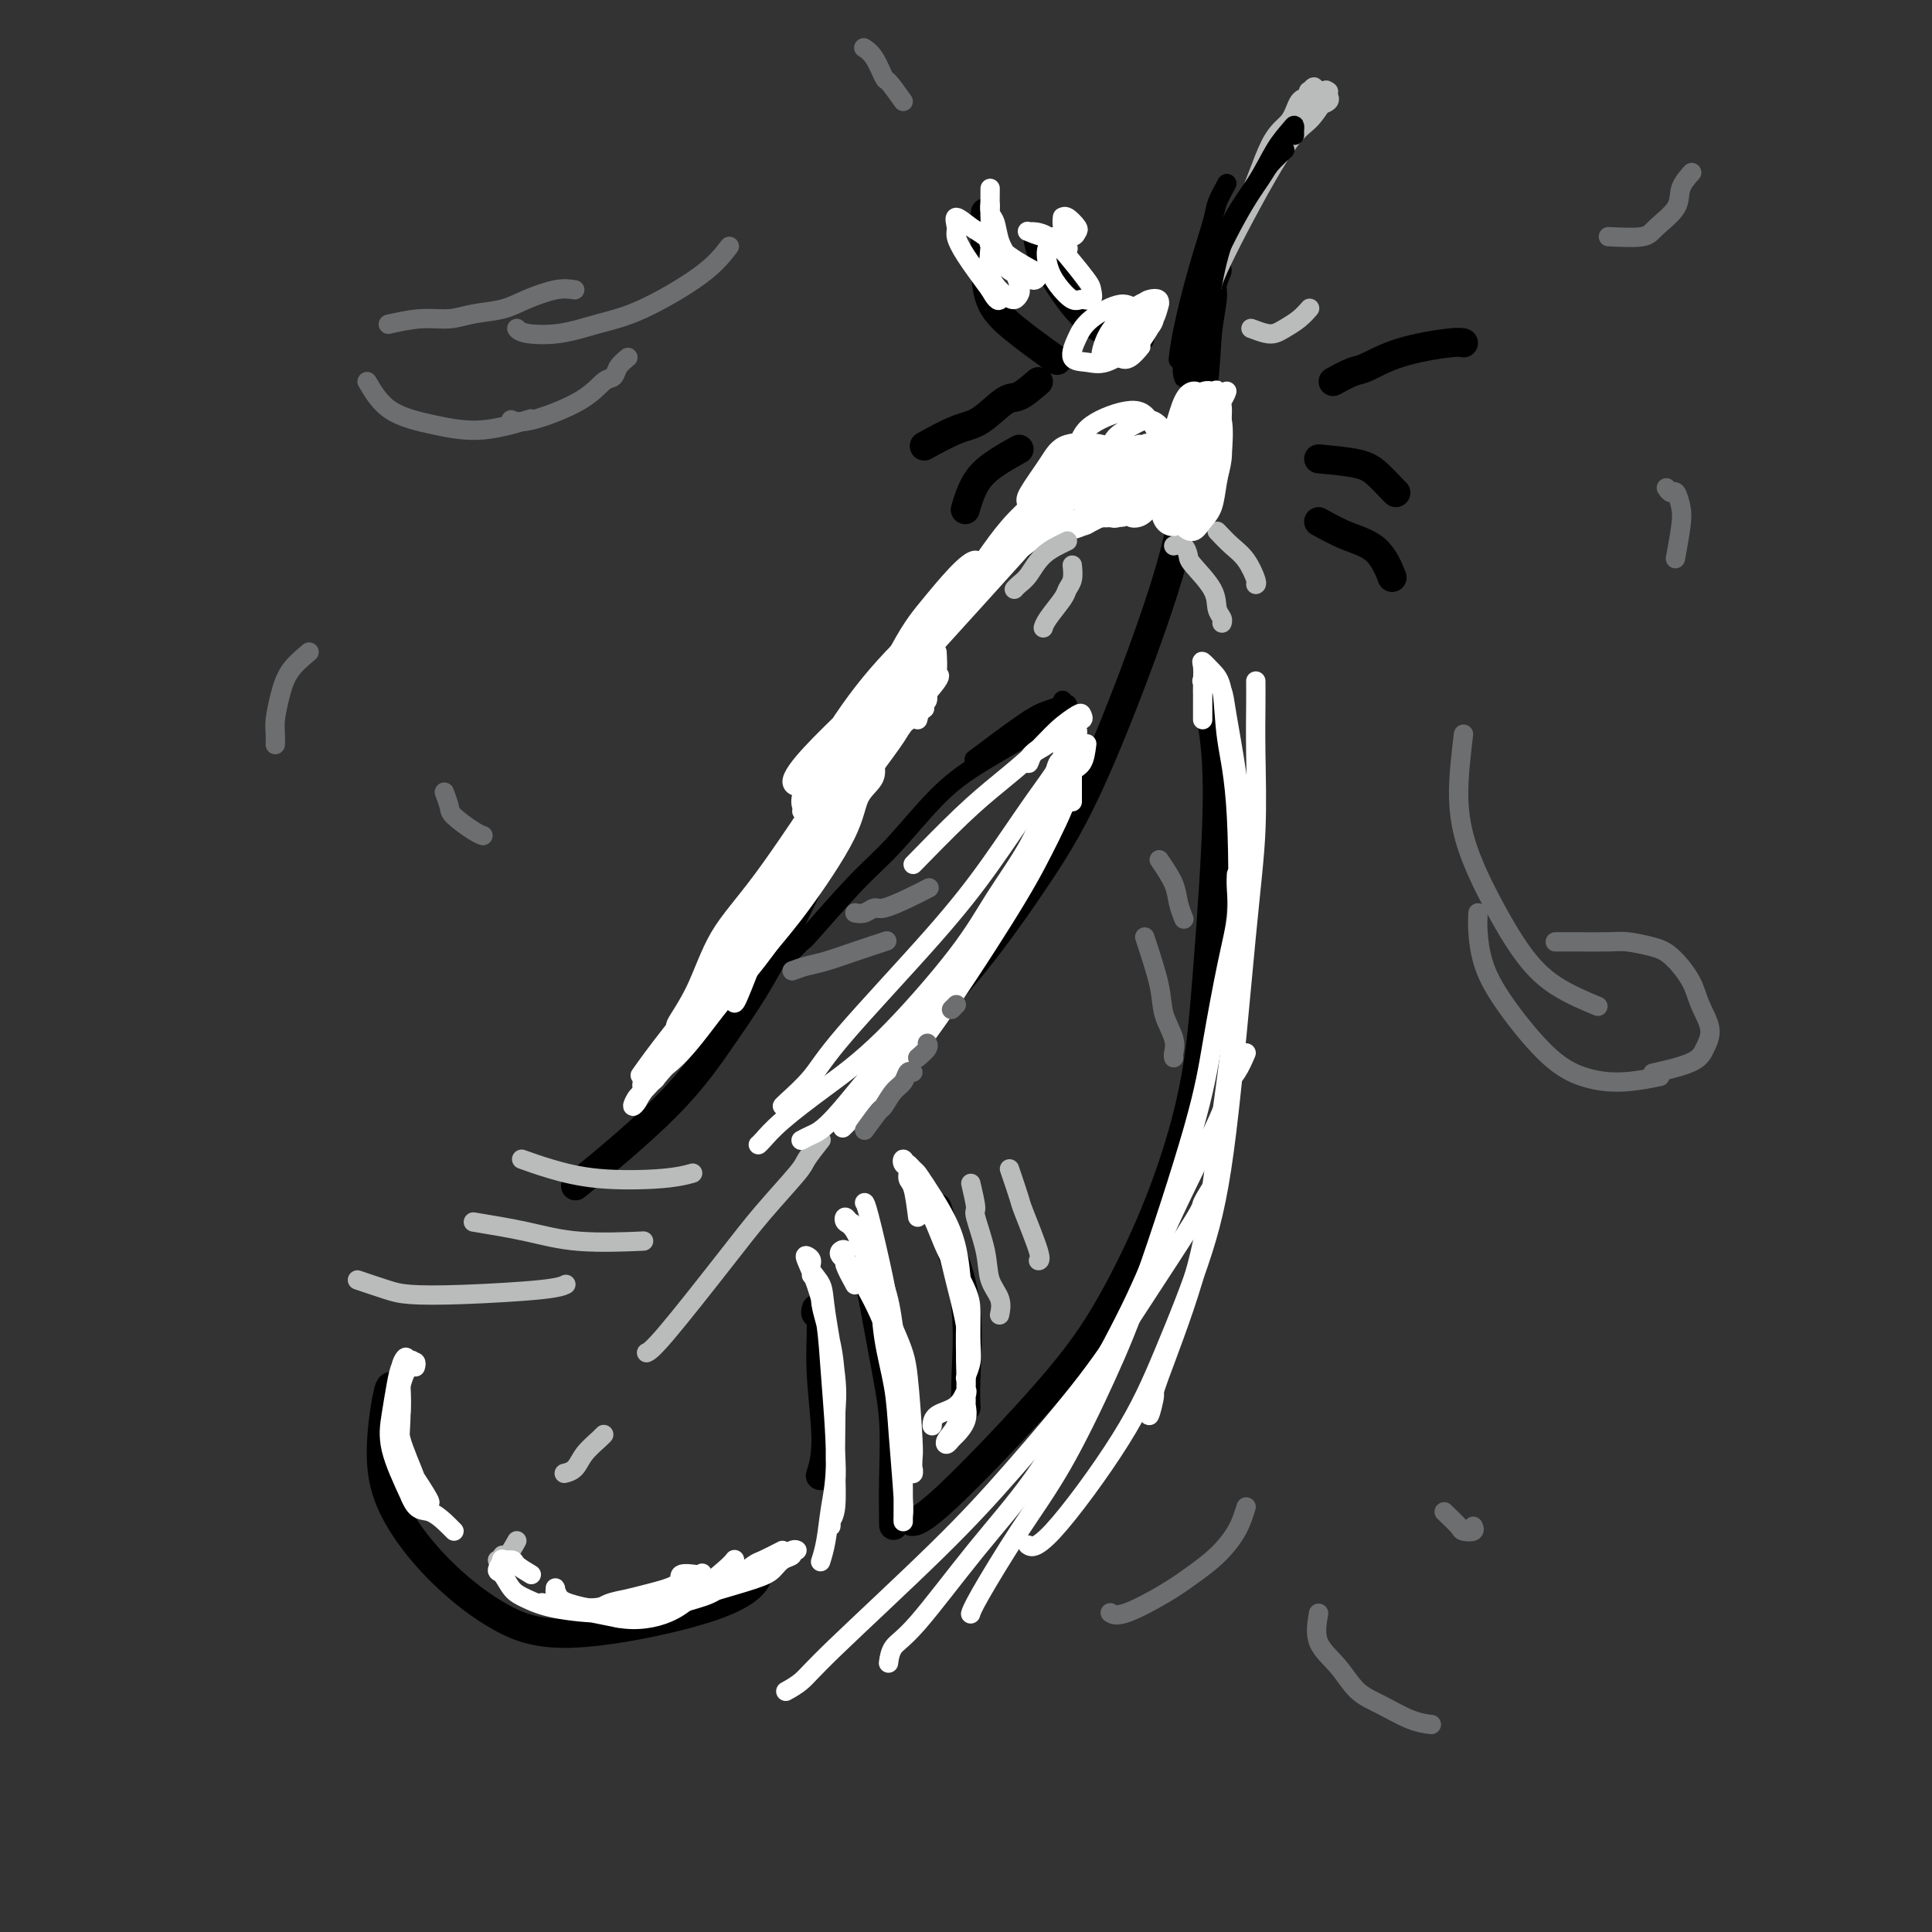 <svg viewBox='0 0 400 400' version='1.1' xmlns='http://www.w3.org/2000/svg' xmlns:xlink='http://www.w3.org/1999/xlink'><rect x="0" y="0" width="400" height="400" fill="#333333" stroke="none"/><g fill='none' stroke='#000000' stroke-width='6' stroke-linecap='round' stroke-linejoin='round'><path d='M252,56c-0.450,1.077 -0.901,2.153 -1,3c-0.099,0.847 0.152,1.464 0,3c-0.152,1.536 -0.707,3.992 -1,7c-0.293,3.008 -0.323,6.567 -1,12c-0.677,5.433 -2.002,12.740 -3,19c-0.998,6.260 -1.669,11.474 -5,22c-3.331,10.526 -9.321,26.366 -14,37c-4.679,10.634 -8.047,16.062 -12,22c-3.953,5.938 -8.493,12.385 -13,18c-4.507,5.615 -8.983,10.396 -13,14c-4.017,3.604 -7.576,6.030 -9,7c-1.424,0.970 -0.712,0.485 0,0'/><path d='M239,100c-2.022,0.350 -4.044,0.701 -5,1c-0.956,0.299 -0.847,0.547 -2,1c-1.153,0.453 -3.569,1.112 -6,2c-2.431,0.888 -4.876,2.005 -8,4c-3.124,1.995 -6.927,4.867 -10,7c-3.073,2.133 -5.417,3.527 -9,8c-3.583,4.473 -8.404,12.024 -12,18c-3.596,5.976 -5.965,10.378 -8,15c-2.035,4.622 -3.736,9.465 -7,17c-3.264,7.535 -8.093,17.762 -12,25c-3.907,7.238 -6.893,11.486 -10,16c-3.107,4.514 -6.337,9.292 -12,15c-5.663,5.708 -13.761,12.345 -17,15c-3.239,2.655 -1.620,1.327 0,0'/><path d='M81,287c-0.241,0.088 -0.482,0.175 -1,3c-0.518,2.825 -1.313,8.387 -1,13c0.313,4.613 1.736,8.277 4,12c2.264,3.723 5.371,7.505 9,11c3.629,3.495 7.782,6.705 12,9c4.218,2.295 8.502,3.677 17,3c8.498,-0.677 21.211,-3.413 28,-6c6.789,-2.587 7.654,-5.025 8,-6c0.346,-0.975 0.173,-0.488 0,0'/><path d='M250,144c0.262,1.479 0.525,2.958 1,6c0.475,3.042 1.163,7.648 1,17c-0.163,9.352 -1.176,23.452 -2,34c-0.824,10.548 -1.459,17.544 -3,25c-1.541,7.456 -3.990,15.371 -7,23c-3.010,7.629 -6.583,14.972 -10,21c-3.417,6.028 -6.679,10.739 -13,18c-6.321,7.261 -15.702,17.070 -21,22c-5.298,4.930 -6.514,4.980 -7,5c-0.486,0.020 -0.243,0.010 0,0'/><path d='M236,70c-1.594,0.062 -3.187,0.125 -4,0c-0.813,-0.125 -0.845,-0.437 -2,-1c-1.155,-0.563 -3.433,-1.378 -6,-4c-2.567,-2.622 -5.422,-7.052 -7,-10c-1.578,-2.948 -1.879,-4.414 -2,-5c-0.121,-0.586 -0.060,-0.293 0,0'/><path d='M204,44c0.007,0.146 0.014,0.292 0,2c-0.014,1.708 -0.048,4.977 0,8c0.048,3.023 0.178,5.800 1,8c0.822,2.200 2.337,3.823 5,6c2.663,2.177 6.475,4.908 8,6c1.525,1.092 0.762,0.546 0,0'/><path d='M215,79c-1.475,1.266 -2.950,2.532 -4,3c-1.050,0.468 -1.676,0.136 -3,1c-1.324,0.864 -3.344,2.922 -5,4c-1.656,1.078 -2.946,1.175 -5,2c-2.054,0.825 -4.873,2.379 -6,3c-1.127,0.621 -0.564,0.311 0,0'/><path d='M211,93c-1.720,0.964 -3.440,1.929 -5,3c-1.560,1.071 -2.958,2.250 -4,4c-1.042,1.750 -1.726,4.071 -2,5c-0.274,0.929 -0.137,0.464 0,0'/><path d='M276,79c1.488,-0.807 2.977,-1.614 4,-2c1.023,-0.386 1.581,-0.352 3,-1c1.419,-0.648 3.700,-1.978 7,-3c3.300,-1.022 7.619,-1.737 10,-2c2.381,-0.263 2.823,-0.075 3,0c0.177,0.075 0.088,0.038 0,0'/><path d='M273,95c3.011,0.279 6.022,0.558 8,1c1.978,0.442 2.922,1.046 4,2c1.078,0.954 2.290,2.257 3,3c0.710,0.743 0.917,0.927 1,1c0.083,0.073 0.041,0.037 0,0'/><path d='M273,108c1.946,1.077 3.893,2.155 6,3c2.107,0.845 4.375,1.458 6,3c1.625,1.542 2.607,4.012 3,5c0.393,0.988 0.196,0.494 0,0'/><path d='M169,271c-0.124,0.401 -0.247,0.802 0,1c0.247,0.198 0.865,0.194 1,2c0.135,1.806 -0.211,5.422 0,10c0.211,4.578 0.980,10.117 1,14c0.020,3.883 -0.709,6.109 -1,7c-0.291,0.891 -0.146,0.445 0,0'/><path d='M179,262c0.144,-0.228 0.287,-0.456 1,3c0.713,3.456 1.995,10.594 3,16c1.005,5.406 1.733,9.078 2,13c0.267,3.922 0.072,8.094 0,12c-0.072,3.906 -0.021,7.544 0,9c0.021,1.456 0.010,0.728 0,0'/><path d='M194,250c0.928,2.821 1.856,5.643 3,9c1.144,3.357 2.502,7.250 3,12c0.498,4.750 0.134,10.356 0,14c-0.134,3.644 -0.038,5.327 0,6c0.038,0.673 0.019,0.337 0,0'/></g>
<g fill='none' stroke='#BABBBB' stroke-width='4' stroke-linecap='round' stroke-linejoin='round'><path d='M74,265c2.184,0.738 4.368,1.476 6,2c1.632,0.524 2.711,0.834 5,1c2.289,0.166 5.789,0.189 11,0c5.211,-0.189 12.134,-0.589 16,-1c3.866,-0.411 4.676,-0.832 5,-1c0.324,-0.168 0.162,-0.084 0,0'/><path d='M98,253c3.762,0.619 7.524,1.238 11,2c3.476,0.762 6.667,1.667 11,2c4.333,0.333 9.810,0.095 12,0c2.190,-0.095 1.095,-0.048 0,0'/><path d='M108,240c1.750,0.627 3.499,1.254 6,2c2.501,0.746 5.753,1.612 10,2c4.247,0.388 9.490,0.297 13,0c3.510,-0.297 5.289,-0.799 6,-1c0.711,-0.201 0.356,-0.100 0,0'/></g>
<g fill='none' stroke='#FFFFFF' stroke-width='4' stroke-linecap='round' stroke-linejoin='round'><path d='M236,94c-0.342,-0.350 -0.684,-0.699 -1,-1c-0.316,-0.301 -0.607,-0.552 -1,0c-0.393,0.552 -0.889,1.909 -2,3c-1.111,1.091 -2.838,1.916 -4,3c-1.162,1.084 -1.759,2.425 -2,4c-0.241,1.575 -0.126,3.382 0,4c0.126,0.618 0.262,0.047 1,0c0.738,-0.047 2.078,0.430 3,0c0.922,-0.430 1.425,-1.766 2,-3c0.575,-1.234 1.221,-2.367 2,-4c0.779,-1.633 1.691,-3.767 2,-5c0.309,-1.233 0.013,-1.566 0,-2c-0.013,-0.434 0.255,-0.970 0,-1c-0.255,-0.030 -1.032,0.447 -2,2c-0.968,1.553 -2.126,4.184 -3,6c-0.874,1.816 -1.465,2.818 -2,4c-0.535,1.182 -1.015,2.543 -1,3c0.015,0.457 0.525,0.008 1,0c0.475,-0.008 0.916,0.423 2,0c1.084,-0.423 2.810,-1.700 4,-3c1.190,-1.300 1.845,-2.624 2,-4c0.155,-1.376 -0.188,-2.806 0,-4c0.188,-1.194 0.909,-2.154 1,-3c0.091,-0.846 -0.446,-1.578 -1,-1c-0.554,0.578 -1.124,2.467 -2,4c-0.876,1.533 -2.060,2.710 -3,4c-0.940,1.290 -1.638,2.694 -2,4c-0.362,1.306 -0.389,2.516 0,3c0.389,0.484 1.195,0.242 2,0'/><path d='M232,107c0.609,0.314 1.131,-0.399 2,-1c0.869,-0.601 2.083,-1.088 3,-2c0.917,-0.912 1.536,-2.249 2,-4c0.464,-1.751 0.772,-3.915 1,-5c0.228,-1.085 0.377,-1.090 0,-1c-0.377,0.090 -1.279,0.276 -2,1c-0.721,0.724 -1.259,1.985 -2,3c-0.741,1.015 -1.684,1.784 -2,3c-0.316,1.216 -0.004,2.881 0,4c0.004,1.119 -0.300,1.693 0,2c0.300,0.307 1.206,0.348 2,0c0.794,-0.348 1.478,-1.083 2,-2c0.522,-0.917 0.881,-2.014 1,-3c0.119,-0.986 -0.003,-1.860 0,-3c0.003,-1.140 0.131,-2.547 0,-3c-0.131,-0.453 -0.522,0.049 -1,0c-0.478,-0.049 -1.044,-0.649 -2,0c-0.956,0.649 -2.302,2.547 -3,4c-0.698,1.453 -0.747,2.461 -1,3c-0.253,0.539 -0.711,0.609 -1,1c-0.289,0.391 -0.409,1.104 0,1c0.409,-0.104 1.348,-1.026 2,-2c0.652,-0.974 1.017,-2.001 1,-3c-0.017,-0.999 -0.414,-1.971 -1,-3c-0.586,-1.029 -1.359,-2.115 -2,-3c-0.641,-0.885 -1.151,-1.568 -3,-2c-1.849,-0.432 -5.037,-0.613 -7,0c-1.963,0.613 -2.701,2.020 -4,4c-1.299,1.980 -3.157,4.533 -4,6c-0.843,1.467 -0.669,1.848 0,3c0.669,1.152 1.835,3.076 3,5'/><path d='M216,110c1.474,1.272 3.657,0.451 5,0c1.343,-0.451 1.844,-0.531 3,-1c1.156,-0.469 2.966,-1.328 4,-2c1.034,-0.672 1.292,-1.156 1,-3c-0.292,-1.844 -1.134,-5.048 -2,-7c-0.866,-1.952 -1.758,-2.651 -3,-3c-1.242,-0.349 -2.836,-0.349 -4,0c-1.164,0.349 -1.897,1.046 -3,3c-1.103,1.954 -2.575,5.166 -3,7c-0.425,1.834 0.199,2.290 1,3c0.801,0.710 1.780,1.675 3,2c1.220,0.325 2.683,0.011 4,0c1.317,-0.011 2.490,0.280 4,-1c1.510,-1.280 3.358,-4.130 4,-6c0.642,-1.870 0.078,-2.759 0,-4c-0.078,-1.241 0.328,-2.836 0,-4c-0.328,-1.164 -1.392,-1.899 -3,-2c-1.608,-0.101 -3.762,0.432 -5,2c-1.238,1.568 -1.559,4.170 -2,6c-0.441,1.830 -1.000,2.888 -1,4c-0.000,1.112 0.559,2.279 1,3c0.441,0.721 0.764,0.996 2,1c1.236,0.004 3.387,-0.265 5,-1c1.613,-0.735 2.689,-1.938 3,-3c0.311,-1.062 -0.144,-1.982 0,-3c0.144,-1.018 0.885,-2.134 0,-3c-0.885,-0.866 -3.397,-1.484 -5,-1c-1.603,0.484 -2.296,2.068 -3,3c-0.704,0.932 -1.420,1.213 -2,2c-0.580,0.787 -1.023,2.082 -1,3c0.023,0.918 0.511,1.459 1,2'/><path d='M220,107c-0.052,1.632 2.318,0.710 4,0c1.682,-0.710 2.677,-1.210 4,-2c1.323,-0.790 2.973,-1.871 4,-3c1.027,-1.129 1.432,-2.305 2,-4c0.568,-1.695 1.299,-3.911 1,-5c-0.299,-1.089 -1.627,-1.053 -3,-1c-1.373,0.053 -2.790,0.124 -4,1c-1.210,0.876 -2.211,2.557 -3,4c-0.789,1.443 -1.364,2.647 -1,4c0.364,1.353 1.669,2.857 3,4c1.331,1.143 2.687,1.927 4,2c1.313,0.073 2.581,-0.565 4,-1c1.419,-0.435 2.989,-0.668 4,-2c1.011,-1.332 1.463,-3.762 2,-6c0.537,-2.238 1.158,-4.283 1,-6c-0.158,-1.717 -1.094,-3.106 -2,-4c-0.906,-0.894 -1.782,-1.294 -3,-1c-1.218,0.294 -2.778,1.281 -4,2c-1.222,0.719 -2.105,1.169 -3,3c-0.895,1.831 -1.802,5.044 -2,7c-0.198,1.956 0.313,2.656 1,3c0.687,0.344 1.552,0.332 3,0c1.448,-0.332 3.480,-0.985 5,-2c1.520,-1.015 2.527,-2.394 3,-4c0.473,-1.606 0.412,-3.439 0,-5c-0.412,-1.561 -1.173,-2.848 -2,-4c-0.827,-1.152 -1.719,-2.168 -4,-2c-2.281,0.168 -5.952,1.519 -8,3c-2.048,1.481 -2.475,3.091 -3,5c-0.525,1.909 -1.150,4.117 -1,6c0.150,1.883 1.075,3.442 2,5'/><path d='M224,104c0.333,0.833 0.167,0.417 0,0'/><path d='M236,67c0.065,-1.316 0.131,-2.632 0,-3c-0.131,-0.368 -0.458,0.213 -1,0c-0.542,-0.213 -1.300,-1.221 -3,-1c-1.700,0.221 -4.344,1.669 -6,3c-1.656,1.331 -2.326,2.544 -3,4c-0.674,1.456 -1.352,3.155 -1,4c0.352,0.845 1.735,0.834 3,1c1.265,0.166 2.413,0.507 4,0c1.587,-0.507 3.612,-1.861 5,-3c1.388,-1.139 2.139,-2.062 3,-3c0.861,-0.938 1.832,-1.890 2,-3c0.168,-1.110 -0.468,-2.377 -1,-3c-0.532,-0.623 -0.961,-0.602 -2,0c-1.039,0.602 -2.690,1.785 -4,3c-1.310,1.215 -2.280,2.462 -3,4c-0.720,1.538 -1.190,3.365 -1,4c0.190,0.635 1.041,0.076 2,0c0.959,-0.076 2.025,0.329 3,0c0.975,-0.329 1.860,-1.392 3,-3c1.140,-1.608 2.535,-3.761 3,-5c0.465,-1.239 -0.002,-1.562 0,-2c0.002,-0.438 0.472,-0.989 0,-1c-0.472,-0.011 -1.887,0.520 -3,1c-1.113,0.480 -1.924,0.911 -3,2c-1.076,1.089 -2.416,2.837 -3,4c-0.584,1.163 -0.413,1.743 0,2c0.413,0.257 1.066,0.193 2,0c0.934,-0.193 2.147,-0.516 3,-1c0.853,-0.484 1.345,-1.130 2,-2c0.655,-0.870 1.473,-1.963 2,-3c0.527,-1.037 0.764,-2.019 1,-3'/><path d='M240,63c0.382,-1.494 -1.163,-1.231 -2,-1c-0.837,0.231 -0.965,0.428 -2,2c-1.035,1.572 -2.978,4.519 -4,6c-1.022,1.481 -1.125,1.496 -1,2c0.125,0.504 0.477,1.496 1,2c0.523,0.504 1.218,0.520 2,0c0.782,-0.520 1.652,-1.577 2,-2c0.348,-0.423 0.174,-0.211 0,0'/><path d='M205,39c-0.021,2.009 -0.041,4.017 0,6c0.041,1.983 0.144,3.940 0,6c-0.144,2.060 -0.534,4.223 0,6c0.534,1.777 1.994,3.168 3,4c1.006,0.832 1.559,1.105 2,1c0.441,-0.105 0.771,-0.588 1,-1c0.229,-0.412 0.359,-0.753 0,-2c-0.359,-1.247 -1.206,-3.401 -2,-5c-0.794,-1.599 -1.533,-2.642 -2,-4c-0.467,-1.358 -0.661,-3.031 -1,-4c-0.339,-0.969 -0.822,-1.236 -1,-2c-0.178,-0.764 -0.051,-2.027 0,-2c0.051,0.027 0.026,1.342 0,2c-0.026,0.658 -0.054,0.658 0,1c0.054,0.342 0.189,1.024 0,2c-0.189,0.976 -0.702,2.244 0,4c0.702,1.756 2.619,4.000 4,5c1.381,1.000 2.226,0.758 3,1c0.774,0.242 1.477,0.969 2,1c0.523,0.031 0.868,-0.634 1,-1c0.132,-0.366 0.052,-0.433 -1,-1c-1.052,-0.567 -3.077,-1.634 -5,-3c-1.923,-1.366 -3.746,-3.030 -5,-4c-1.254,-0.970 -1.940,-1.245 -3,-2c-1.060,-0.755 -2.494,-1.990 -3,-2c-0.506,-0.010 -0.084,1.203 0,2c0.084,0.797 -0.170,1.176 0,2c0.170,0.824 0.763,2.093 2,4c1.237,1.907 3.119,4.454 5,7'/><path d='M205,60c1.533,2.778 1.867,2.222 2,2c0.133,-0.222 0.067,-0.111 0,0'/><path d='M220,51c-1.228,-0.356 -2.457,-0.713 -3,0c-0.543,0.713 -0.401,2.494 0,4c0.401,1.506 1.060,2.737 2,4c0.940,1.263 2.160,2.559 3,3c0.840,0.441 1.299,0.026 2,0c0.701,-0.026 1.643,0.337 2,0c0.357,-0.337 0.127,-1.372 0,-2c-0.127,-0.628 -0.153,-0.847 -1,-2c-0.847,-1.153 -2.517,-3.238 -4,-5c-1.483,-1.762 -2.781,-3.200 -4,-4c-1.219,-0.800 -2.360,-0.961 -3,-1c-0.640,-0.039 -0.778,0.043 -1,0c-0.222,-0.043 -0.529,-0.211 0,0c0.529,0.211 1.895,0.801 3,1c1.105,0.199 1.950,0.007 3,0c1.050,-0.007 2.306,0.170 3,0c0.694,-0.170 0.827,-0.688 1,-1c0.173,-0.312 0.385,-0.420 0,-1c-0.385,-0.580 -1.367,-1.633 -2,-2c-0.633,-0.367 -0.915,-0.049 -1,0c-0.085,0.049 0.029,-0.173 0,0c-0.029,0.173 -0.200,0.739 0,2c0.200,1.261 0.771,3.217 1,4c0.229,0.783 0.114,0.391 0,0'/><path d='M215,111c-0.947,0.637 -1.893,1.273 -4,3c-2.107,1.727 -5.374,4.543 -9,8c-3.626,3.457 -7.611,7.554 -12,12c-4.389,4.446 -9.181,9.242 -13,13c-3.819,3.758 -6.665,6.477 -9,9c-2.335,2.523 -4.160,4.850 -4,6c0.160,1.150 2.306,1.124 4,0c1.694,-1.124 2.936,-3.346 5,-6c2.064,-2.654 4.951,-5.739 8,-9c3.049,-3.261 6.260,-6.698 12,-13c5.740,-6.302 14.009,-15.471 19,-21c4.991,-5.529 6.704,-7.419 9,-9c2.296,-1.581 5.175,-2.852 7,-4c1.825,-1.148 2.597,-2.171 2,-2c-0.597,0.171 -2.563,1.538 -5,3c-2.437,1.462 -5.344,3.021 -9,6c-3.656,2.979 -8.062,7.379 -13,12c-4.938,4.621 -10.409,9.463 -15,14c-4.591,4.537 -8.301,8.768 -12,14c-3.699,5.232 -7.388,11.466 -9,15c-1.612,3.534 -1.148,4.368 -1,5c0.148,0.632 -0.019,1.062 0,1c0.019,-0.062 0.223,-0.614 2,-3c1.777,-2.386 5.128,-6.604 8,-11c2.872,-4.396 5.264,-8.968 9,-14c3.736,-5.032 8.816,-10.524 13,-16c4.184,-5.476 7.473,-10.936 11,-15c3.527,-4.064 7.294,-6.733 10,-9c2.706,-2.267 4.353,-4.134 6,-6'/><path d='M225,94c2.129,-1.974 -0.548,0.591 -2,2c-1.452,1.409 -1.680,1.661 -3,3c-1.320,1.339 -3.731,3.765 -9,10c-5.269,6.235 -13.395,16.280 -19,24c-5.605,7.720 -8.689,13.116 -12,19c-3.311,5.884 -6.849,12.256 -10,18c-3.151,5.744 -5.914,10.860 -8,15c-2.086,4.140 -3.494,7.302 -5,11c-1.506,3.698 -3.109,7.930 -4,10c-0.891,2.070 -1.071,1.976 -1,1c0.071,-0.976 0.393,-2.834 1,-5c0.607,-2.166 1.498,-4.640 5,-11c3.502,-6.360 9.614,-16.606 14,-24c4.386,-7.394 7.045,-11.938 10,-17c2.955,-5.062 6.207,-10.643 9,-15c2.793,-4.357 5.126,-7.490 7,-10c1.874,-2.510 3.289,-4.398 4,-6c0.711,-1.602 0.720,-2.919 0,-3c-0.720,-0.081 -2.167,1.076 -4,3c-1.833,1.924 -4.051,4.617 -6,7c-1.949,2.383 -3.629,4.457 -7,11c-3.371,6.543 -8.432,17.556 -12,25c-3.568,7.444 -5.642,11.320 -8,16c-2.358,4.680 -4.998,10.165 -8,15c-3.002,4.835 -6.364,9.020 -9,12c-2.636,2.980 -4.544,4.753 -6,6c-1.456,1.247 -2.459,1.967 -2,1c0.459,-0.967 2.381,-3.620 4,-7c1.619,-3.380 2.936,-7.487 5,-11c2.064,-3.513 4.875,-6.432 9,-12c4.125,-5.568 9.562,-13.784 15,-22'/><path d='M173,160c5.153,-7.399 6.034,-8.896 8,-12c1.966,-3.104 5.017,-7.816 7,-11c1.983,-3.184 2.899,-4.841 4,-7c1.101,-2.159 2.386,-4.819 3,-6c0.614,-1.181 0.557,-0.883 0,0c-0.557,0.883 -1.612,2.349 -3,5c-1.388,2.651 -3.107,6.485 -5,10c-1.893,3.515 -3.958,6.712 -8,14c-4.042,7.288 -10.061,18.668 -15,27c-4.939,8.332 -8.798,13.615 -13,19c-4.202,5.385 -8.747,10.873 -12,15c-3.253,4.127 -5.215,6.893 -6,8c-0.785,1.107 -0.392,0.553 0,0'/><path d='M249,141c0.045,-1.110 0.091,-2.220 0,-3c-0.091,-0.780 -0.318,-1.231 0,-1c0.318,0.231 1.183,1.145 2,2c0.817,0.855 1.587,1.651 2,4c0.413,2.349 0.469,6.252 1,10c0.531,3.748 1.535,7.343 2,16c0.465,8.657 0.390,22.377 0,32c-0.390,9.623 -1.095,15.148 -2,22c-0.905,6.852 -2.012,15.030 -3,22c-0.988,6.970 -1.858,12.732 -4,20c-2.142,7.268 -5.555,16.041 -7,20c-1.445,3.959 -0.924,3.102 -1,4c-0.076,0.898 -0.751,3.549 -1,4c-0.249,0.451 -0.071,-1.300 0,-2c0.071,-0.700 0.036,-0.350 0,0'/><path d='M260,141c0.009,1.363 0.019,2.725 0,5c-0.019,2.275 -0.066,5.461 0,10c0.066,4.539 0.246,10.430 0,16c-0.246,5.570 -0.917,10.819 -2,22c-1.083,11.181 -2.579,28.293 -4,40c-1.421,11.707 -2.766,18.009 -5,25c-2.234,6.991 -5.355,14.672 -8,21c-2.645,6.328 -4.812,11.305 -9,18c-4.188,6.695 -10.397,15.110 -14,19c-3.603,3.890 -4.601,3.254 -5,3c-0.399,-0.254 -0.200,-0.127 0,0'/></g>
<g fill='none' stroke='#BABBBB' stroke-width='4' stroke-linecap='round' stroke-linejoin='round'><path d='M201,245c0.480,2.057 0.959,4.115 1,5c0.041,0.885 -0.357,0.599 0,2c0.357,1.401 1.469,4.491 2,7c0.531,2.509 0.482,4.438 1,6c0.518,1.563 1.603,2.759 2,4c0.397,1.241 0.107,2.526 0,3c-0.107,0.474 -0.031,0.135 0,0c0.031,-0.135 0.015,-0.068 0,0'/><path d='M209,242c0.823,2.423 1.646,4.845 2,6c0.354,1.155 0.239,1.041 1,3c0.761,1.959 2.397,5.989 3,8c0.603,2.011 0.172,2.003 0,2c-0.172,-0.003 -0.086,-0.002 0,0'/><path d='M170,236c-1.213,1.543 -2.425,3.085 -3,4c-0.575,0.915 -0.512,1.201 -2,3c-1.488,1.799 -4.529,5.109 -7,8c-2.471,2.891 -4.374,5.363 -8,10c-3.626,4.637 -8.976,11.441 -12,15c-3.024,3.559 -3.721,3.874 -4,4c-0.279,0.126 -0.139,0.063 0,0'/><path d='M124,298c0.457,-0.467 0.914,-0.934 1,-1c0.086,-0.066 -0.198,0.270 -1,1c-0.802,0.730 -2.122,1.856 -3,3c-0.878,1.144 -1.313,2.308 -2,3c-0.687,0.692 -1.625,0.912 -2,1c-0.375,0.088 -0.188,0.044 0,0'/><path d='M107,319c-0.724,1.298 -1.448,2.596 -2,3c-0.552,0.404 -0.931,-0.088 -1,0c-0.069,0.088 0.174,0.754 0,1c-0.174,0.246 -0.764,0.070 -1,0c-0.236,-0.070 -0.118,-0.035 0,0'/><path d='M221,112c-1.826,0.868 -3.652,1.735 -5,3c-1.348,1.265 -2.217,2.927 -3,4c-0.783,1.073 -1.480,1.558 -2,2c-0.520,0.442 -0.863,0.841 -1,1c-0.137,0.159 -0.069,0.080 0,0'/><path d='M222,117c0.105,1.074 0.210,2.148 0,3c-0.210,0.852 -0.736,1.482 -1,2c-0.264,0.518 -0.267,0.922 -1,2c-0.733,1.078 -2.197,2.829 -3,4c-0.803,1.171 -0.944,1.763 -1,2c-0.056,0.237 -0.028,0.118 0,0'/><path d='M243,113c0.731,-0.199 1.463,-0.398 2,0c0.537,0.398 0.880,1.391 1,2c0.120,0.609 0.018,0.832 1,2c0.982,1.168 3.048,3.280 4,5c0.952,1.720 0.791,3.049 1,4c0.209,0.951 0.787,1.525 1,2c0.213,0.475 0.061,0.850 0,1c-0.061,0.150 -0.030,0.075 0,0'/><path d='M252,110c0.989,1.041 1.978,2.083 3,3c1.022,0.917 2.078,1.710 3,3c0.922,1.290 1.710,3.078 2,4c0.290,0.922 0.083,0.978 0,1c-0.083,0.022 -0.041,0.011 0,0'/><path d='M259,68c1.082,0.404 2.164,0.809 3,1c0.836,0.191 1.426,0.170 2,0c0.574,-0.170 1.133,-0.489 2,-1c0.867,-0.511 2.041,-1.215 3,-2c0.959,-0.785 1.703,-1.653 2,-2c0.297,-0.347 0.149,-0.174 0,0'/><path d='M252,55c0.398,-0.765 0.796,-1.529 1,-3c0.204,-1.471 0.214,-3.648 1,-5c0.786,-1.352 2.347,-1.878 4,-5c1.653,-3.122 3.399,-8.841 5,-12c1.601,-3.159 3.057,-3.757 4,-5c0.943,-1.243 1.374,-3.130 2,-4c0.626,-0.870 1.446,-0.723 2,-1c0.554,-0.277 0.842,-0.978 1,-1c0.158,-0.022 0.186,0.636 0,1c-0.186,0.364 -0.585,0.434 -1,1c-0.415,0.566 -0.844,1.627 -1,2c-0.156,0.373 -0.039,0.058 0,0c0.039,-0.058 -0.000,0.140 0,0c0.000,-0.140 0.040,-0.617 0,-1c-0.040,-0.383 -0.158,-0.673 0,-1c0.158,-0.327 0.592,-0.692 1,-1c0.408,-0.308 0.789,-0.558 1,-1c0.211,-0.442 0.252,-1.075 0,-1c-0.252,0.075 -0.796,0.858 -1,1c-0.204,0.142 -0.067,-0.357 0,0c0.067,0.357 0.065,1.570 0,2c-0.065,0.430 -0.191,0.077 0,0c0.191,-0.077 0.701,0.124 1,0c0.299,-0.124 0.388,-0.572 1,-1c0.612,-0.428 1.746,-0.837 2,-1c0.254,-0.163 -0.373,-0.082 -1,0'/><path d='M274,19c1.521,-1.237 -0.178,1.172 -1,2c-0.822,0.828 -0.769,0.075 -1,0c-0.231,-0.075 -0.748,0.527 -1,1c-0.252,0.473 -0.239,0.816 0,1c0.239,0.184 0.703,0.207 1,0c0.297,-0.207 0.425,-0.645 1,-1c0.575,-0.355 1.595,-0.627 2,-1c0.405,-0.373 0.193,-0.848 0,-1c-0.193,-0.152 -0.367,0.019 -1,1c-0.633,0.981 -1.725,2.771 -3,4c-1.275,1.229 -2.734,1.896 -6,7c-3.266,5.104 -8.341,14.643 -11,20c-2.659,5.357 -2.903,6.530 -3,7c-0.097,0.470 -0.049,0.235 0,0'/></g>
<g fill='none' stroke='#000000' stroke-width='4' stroke-linecap='round' stroke-linejoin='round'><path d='M268,28c0.003,-0.455 0.006,-0.911 0,-1c-0.006,-0.089 -0.022,0.188 0,0c0.022,-0.188 0.081,-0.840 0,-1c-0.081,-0.160 -0.302,0.173 -1,1c-0.698,0.827 -1.872,2.150 -3,4c-1.128,1.850 -2.210,4.228 -4,7c-1.790,2.772 -4.290,5.939 -6,10c-1.710,4.061 -2.632,9.018 -3,11c-0.368,1.982 -0.184,0.991 0,0'/><path d='M266,31c-1.139,1.066 -2.279,2.131 -3,3c-0.721,0.869 -1.024,1.541 -2,3c-0.976,1.459 -2.626,3.705 -5,8c-2.374,4.295 -5.473,10.640 -7,15c-1.527,4.360 -1.481,6.736 -2,9c-0.519,2.264 -1.601,4.417 -2,6c-0.399,1.583 -0.114,2.595 0,3c0.114,0.405 0.057,0.202 0,0'/><path d='M254,38c-0.801,1.456 -1.602,2.913 -2,4c-0.398,1.087 -0.394,1.805 -1,4c-0.606,2.195 -1.822,5.867 -3,10c-1.178,4.133 -2.317,8.728 -3,12c-0.683,3.272 -0.909,5.221 -1,6c-0.091,0.779 -0.045,0.390 0,0'/><path d='M163,198c1.265,-1.298 2.531,-2.597 3,-3c0.469,-0.403 0.143,0.089 2,-2c1.857,-2.089 5.898,-6.758 9,-10c3.102,-3.242 5.267,-5.057 8,-8c2.733,-2.943 6.035,-7.012 9,-10c2.965,-2.988 5.594,-4.893 9,-7c3.406,-2.107 7.589,-4.417 10,-6c2.411,-1.583 3.050,-2.439 4,-3c0.950,-0.561 2.213,-0.825 3,-1c0.787,-0.175 1.100,-0.260 1,0c-0.100,0.260 -0.611,0.866 -1,1c-0.389,0.134 -0.654,-0.202 -1,0c-0.346,0.202 -0.772,0.944 -1,1c-0.228,0.056 -0.257,-0.573 0,-1c0.257,-0.427 0.800,-0.654 1,-1c0.200,-0.346 0.057,-0.813 0,-1c-0.057,-0.187 -0.029,-0.093 0,0'/><path d='M220,145c-0.124,0.952 -0.249,1.905 0,2c0.249,0.095 0.871,-0.666 1,-1c0.129,-0.334 -0.236,-0.240 -1,0c-0.764,0.240 -1.929,0.625 -3,1c-1.071,0.375 -2.050,0.740 -4,2c-1.950,1.260 -4.871,3.416 -7,5c-2.129,1.584 -3.465,2.595 -4,3c-0.535,0.405 -0.267,0.202 0,0'/></g>
<g fill='none' stroke='#FFFFFF' stroke-width='4' stroke-linecap='round' stroke-linejoin='round'><path d='M194,135c0.086,1.573 0.172,3.147 0,4c-0.172,0.853 -0.603,0.986 -2,3c-1.397,2.014 -3.761,5.908 -5,8c-1.239,2.092 -1.353,2.381 -4,6c-2.647,3.619 -7.826,10.567 -11,15c-3.174,4.433 -4.344,6.349 -6,8c-1.656,1.651 -3.800,3.037 -5,4c-1.200,0.963 -1.456,1.505 -1,1c0.456,-0.505 1.623,-2.056 3,-4c1.377,-1.944 2.962,-4.279 5,-7c2.038,-2.721 4.528,-5.826 7,-9c2.472,-3.174 4.926,-6.416 7,-9c2.074,-2.584 3.769,-4.511 6,-7c2.231,-2.489 4.997,-5.540 6,-7c1.003,-1.460 0.242,-1.330 0,-1c-0.242,0.330 0.034,0.861 0,1c-0.034,0.139 -0.380,-0.114 -2,2c-1.620,2.114 -4.515,6.595 -7,10c-2.485,3.405 -4.562,5.736 -7,9c-2.438,3.264 -5.238,7.463 -8,11c-2.762,3.537 -5.485,6.414 -8,9c-2.515,2.586 -4.822,4.881 -7,7c-2.178,2.119 -4.226,4.061 -5,5c-0.774,0.939 -0.274,0.874 0,1c0.274,0.126 0.323,0.444 1,0c0.677,-0.444 1.982,-1.650 4,-4c2.018,-2.350 4.748,-5.845 7,-9c2.252,-3.155 4.026,-5.969 6,-9c1.974,-3.031 4.147,-6.277 6,-9c1.853,-2.723 3.387,-4.921 5,-7c1.613,-2.079 3.307,-4.040 5,-6'/><path d='M184,151c5.555,-6.679 2.441,-1.877 1,0c-1.441,1.877 -1.210,0.830 -2,2c-0.790,1.170 -2.603,4.557 -4,7c-1.397,2.443 -2.379,3.941 -5,8c-2.621,4.059 -6.880,10.678 -10,15c-3.120,4.322 -5.100,6.348 -7,9c-1.900,2.652 -3.720,5.930 -6,9c-2.280,3.070 -5.020,5.932 -6,7c-0.980,1.068 -0.201,0.344 0,0c0.201,-0.344 -0.175,-0.306 0,-1c0.175,-0.694 0.902,-2.119 2,-4c1.098,-1.881 2.567,-4.217 4,-6c1.433,-1.783 2.831,-3.012 6,-6c3.169,-2.988 8.111,-7.735 11,-11c2.889,-3.265 3.726,-5.049 5,-7c1.274,-1.951 2.985,-4.069 4,-6c1.015,-1.931 1.333,-3.674 2,-5c0.667,-1.326 1.681,-2.236 2,-3c0.319,-0.764 -0.058,-1.382 0,-1c0.058,0.382 0.550,1.766 0,3c-0.550,1.234 -2.144,2.320 -3,4c-0.856,1.680 -0.975,3.955 -3,8c-2.025,4.045 -5.958,9.862 -9,14c-3.042,4.138 -5.194,6.598 -8,10c-2.806,3.402 -6.266,7.748 -9,11c-2.734,3.252 -4.743,5.412 -7,8c-2.257,2.588 -4.762,5.605 -6,7c-1.238,1.395 -1.208,1.168 -1,1c0.208,-0.168 0.594,-0.276 1,-1c0.406,-0.724 0.830,-2.064 2,-4c1.170,-1.936 3.085,-4.468 5,-7'/><path d='M143,212c2.555,-4.189 5.444,-9.163 8,-13c2.556,-3.837 4.779,-6.539 7,-9c2.221,-2.461 4.438,-4.681 7,-8c2.562,-3.319 5.467,-7.735 7,-10c1.533,-2.265 1.692,-2.378 2,-3c0.308,-0.622 0.765,-1.754 1,-2c0.235,-0.246 0.250,0.394 0,1c-0.250,0.606 -0.763,1.177 -1,2c-0.237,0.823 -0.198,1.898 -2,5c-1.802,3.102 -5.445,8.232 -8,12c-2.555,3.768 -4.022,6.174 -6,9c-1.978,2.826 -4.468,6.072 -7,9c-2.532,2.928 -5.106,5.538 -8,9c-2.894,3.462 -6.108,7.774 -8,10c-1.892,2.226 -2.460,2.365 -3,3c-0.540,0.635 -1.050,1.766 -1,2c0.050,0.234 0.662,-0.430 1,-1c0.338,-0.570 0.404,-1.046 2,-3c1.596,-1.954 4.724,-5.386 7,-8c2.276,-2.614 3.699,-4.412 6,-7c2.301,-2.588 5.478,-5.967 8,-9c2.522,-3.033 4.389,-5.719 6,-8c1.611,-2.281 2.968,-4.156 5,-7c2.032,-2.844 4.741,-6.656 6,-9c1.259,-2.344 1.069,-3.219 1,-4c-0.069,-0.781 -0.015,-1.466 0,-2c0.015,-0.534 -0.007,-0.917 0,-1c0.007,-0.083 0.043,0.132 0,1c-0.043,0.868 -0.165,2.387 -1,4c-0.835,1.613 -2.381,3.318 -5,7c-2.619,3.682 -6.309,9.341 -10,15'/><path d='M157,197c-3.891,6.133 -5.617,7.965 -8,11c-2.383,3.035 -5.423,7.272 -8,10c-2.577,2.728 -4.691,3.948 -6,5c-1.309,1.052 -1.814,1.937 -2,2c-0.186,0.063 -0.053,-0.696 0,-1c0.053,-0.304 0.027,-0.152 0,0'/><path d='M190,149c0.307,-1.197 0.615,-2.394 1,-3c0.385,-0.606 0.848,-0.621 1,-1c0.152,-0.379 -0.005,-1.123 0,-2c0.005,-0.877 0.174,-1.887 0,-2c-0.174,-0.113 -0.691,0.670 -1,1c-0.309,0.330 -0.409,0.208 -1,1c-0.591,0.792 -1.674,2.499 -3,4c-1.326,1.501 -2.896,2.796 -4,4c-1.104,1.204 -1.743,2.318 -2,3c-0.257,0.682 -0.131,0.933 0,1c0.131,0.067 0.267,-0.048 1,-1c0.733,-0.952 2.064,-2.739 3,-4c0.936,-1.261 1.478,-1.997 2,-3c0.522,-1.003 1.023,-2.274 2,-4c0.977,-1.726 2.430,-3.907 3,-5c0.570,-1.093 0.258,-1.099 0,-1c-0.258,0.099 -0.463,0.304 -1,1c-0.537,0.696 -1.406,1.883 -3,4c-1.594,2.117 -3.912,5.165 -5,7c-1.088,1.835 -0.946,2.456 -1,3c-0.054,0.544 -0.305,1.010 0,1c0.305,-0.010 1.164,-0.498 2,-1c0.836,-0.502 1.648,-1.020 3,-2c1.352,-0.980 3.243,-2.423 4,-3c0.757,-0.577 0.378,-0.289 0,0'/><path d='M221,152c-0.019,-0.435 -0.039,-0.871 0,-1c0.039,-0.129 0.136,0.048 0,0c-0.136,-0.048 -0.506,-0.323 -1,0c-0.494,0.323 -1.111,1.243 -2,2c-0.889,0.757 -2.049,1.352 -3,2c-0.951,0.648 -1.694,1.351 -2,2c-0.306,0.649 -0.175,1.246 0,1c0.175,-0.246 0.394,-1.333 1,-2c0.606,-0.667 1.598,-0.914 3,-2c1.402,-1.086 3.212,-3.011 4,-4c0.788,-0.989 0.553,-1.042 1,-1c0.447,0.042 1.574,0.179 2,0c0.426,-0.179 0.150,-0.675 0,-1c-0.150,-0.325 -0.173,-0.480 -1,0c-0.827,0.480 -2.458,1.594 -4,3c-1.542,1.406 -2.996,3.103 -5,5c-2.004,1.897 -4.558,3.993 -7,6c-2.442,2.007 -4.773,3.925 -8,7c-3.227,3.075 -7.351,7.307 -9,9c-1.649,1.693 -0.825,0.846 0,0'/><path d='M249,149c-0.001,-1.094 -0.002,-2.188 0,-3c0.002,-0.812 0.006,-1.343 0,-2c-0.006,-0.657 -0.023,-1.439 0,-2c0.023,-0.561 0.085,-0.901 0,-1c-0.085,-0.099 -0.318,0.045 0,0c0.318,-0.045 1.185,-0.277 2,0c0.815,0.277 1.577,1.064 2,2c0.423,0.936 0.506,2.022 1,5c0.494,2.978 1.401,7.850 2,12c0.599,4.150 0.892,7.579 1,12c0.108,4.421 0.031,9.835 0,12c-0.031,2.165 -0.015,1.083 0,0'/><path d='M256,181c-0.040,0.785 -0.080,1.571 0,3c0.080,1.429 0.281,3.502 0,6c-0.281,2.498 -1.043,5.421 -2,10c-0.957,4.579 -2.108,10.814 -3,16c-0.892,5.186 -1.526,9.324 -4,18c-2.474,8.676 -6.789,21.889 -10,31c-3.211,9.111 -5.319,14.119 -8,20c-2.681,5.881 -5.934,12.634 -9,18c-3.066,5.366 -5.946,9.346 -9,14c-3.054,4.654 -6.284,9.984 -8,13c-1.716,3.016 -1.919,3.719 -2,4c-0.081,0.281 -0.041,0.141 0,0'/><path d='M258,218c-0.581,1.362 -1.162,2.725 -2,4c-0.838,1.275 -1.935,2.464 -2,3c-0.065,0.536 0.900,0.420 -1,5c-1.900,4.580 -6.666,13.857 -10,21c-3.334,7.143 -5.238,12.151 -8,18c-2.762,5.849 -6.382,12.538 -10,19c-3.618,6.462 -7.232,12.695 -11,18c-3.768,5.305 -7.689,9.681 -12,15c-4.311,5.319 -9.011,11.580 -12,15c-2.989,3.420 -4.266,3.998 -5,5c-0.734,1.002 -0.924,2.429 -1,3c-0.076,0.571 -0.038,0.285 0,0'/><path d='M252,244c-1.312,2.078 -2.624,4.156 -3,5c-0.376,0.844 0.185,0.453 -2,4c-2.185,3.547 -7.116,11.032 -11,17c-3.884,5.968 -6.719,10.417 -11,16c-4.281,5.583 -10.006,12.298 -15,18c-4.994,5.702 -9.258,10.390 -16,17c-6.742,6.610 -15.962,15.143 -21,20c-5.038,4.857 -5.895,6.038 -7,7c-1.105,0.962 -2.459,1.703 -3,2c-0.541,0.297 -0.271,0.148 0,0'/><path d='M162,321c-1.543,0.794 -3.086,1.589 -4,2c-0.914,0.411 -1.198,0.439 -2,1c-0.802,0.561 -2.120,1.657 -5,3c-2.880,1.343 -7.321,2.935 -10,4c-2.679,1.065 -3.595,1.604 -5,2c-1.405,0.396 -3.298,0.650 -4,1c-0.702,0.350 -0.211,0.797 0,1c0.211,0.203 0.144,0.164 1,0c0.856,-0.164 2.637,-0.453 4,-1c1.363,-0.547 2.308,-1.353 4,-2c1.692,-0.647 4.130,-1.133 6,-2c1.870,-0.867 3.171,-2.113 5,-3c1.829,-0.887 4.185,-1.416 6,-2c1.815,-0.584 3.091,-1.225 4,-2c0.909,-0.775 1.453,-1.684 2,-2c0.547,-0.316 1.097,-0.040 1,0c-0.097,0.040 -0.842,-0.156 -1,0c-0.158,0.156 0.270,0.664 0,1c-0.270,0.336 -1.237,0.501 -2,1c-0.763,0.499 -1.320,1.334 -2,2c-0.680,0.666 -1.483,1.164 -4,2c-2.517,0.836 -6.749,2.010 -10,3c-3.251,0.990 -5.520,1.796 -8,2c-2.480,0.204 -5.170,-0.193 -8,0c-2.830,0.193 -5.800,0.975 -9,1c-3.200,0.025 -6.628,-0.707 -8,-1c-1.372,-0.293 -0.686,-0.146 0,0'/><path d='M86,283c0.109,-0.414 0.218,-0.829 0,-1c-0.218,-0.171 -0.762,-0.100 -1,0c-0.238,0.100 -0.171,0.227 0,0c0.171,-0.227 0.446,-0.808 0,0c-0.446,0.808 -1.613,3.004 -2,5c-0.387,1.996 0.004,3.793 0,6c-0.004,2.207 -0.405,4.826 0,7c0.405,2.174 1.614,3.905 3,6c1.386,2.095 2.950,4.555 3,5c0.050,0.445 -1.412,-1.126 -2,-2c-0.588,-0.874 -0.302,-1.052 -1,-3c-0.698,-1.948 -2.380,-5.665 -3,-8c-0.620,-2.335 -0.180,-3.288 0,-5c0.180,-1.712 0.098,-4.185 0,-6c-0.098,-1.815 -0.211,-2.973 0,-4c0.211,-1.027 0.747,-1.921 1,-2c0.253,-0.079 0.222,0.659 0,1c-0.222,0.341 -0.637,0.285 -1,1c-0.363,0.715 -0.675,2.202 -1,4c-0.325,1.798 -0.665,3.907 -1,6c-0.335,2.093 -0.667,4.169 0,7c0.667,2.831 2.334,6.415 4,10'/><path d='M85,310c1.298,3.144 2.544,2.502 4,3c1.456,0.498 3.123,2.134 4,3c0.877,0.866 0.965,0.962 1,1c0.035,0.038 0.018,0.019 0,0'/><path d='M110,326c-1.218,-0.728 -2.436,-1.456 -3,-2c-0.564,-0.544 -0.475,-0.905 -1,-1c-0.525,-0.095 -1.666,0.075 -2,0c-0.334,-0.075 0.139,-0.396 0,0c-0.139,0.396 -0.889,1.510 -1,2c-0.111,0.490 0.416,0.356 1,1c0.584,0.644 1.224,2.065 2,3c0.776,0.935 1.688,1.383 3,2c1.312,0.617 3.024,1.404 6,2c2.976,0.596 7.215,1.000 10,1c2.785,0.000 4.116,-0.403 6,-1c1.884,-0.597 4.322,-1.389 6,-2c1.678,-0.611 2.596,-1.041 4,-2c1.404,-0.959 3.296,-2.447 4,-3c0.704,-0.553 0.222,-0.170 0,0c-0.222,0.170 -0.183,0.125 -1,0c-0.817,-0.125 -2.491,-0.332 -3,0c-0.509,0.332 0.148,1.204 -1,2c-1.148,0.796 -4.100,1.517 -6,2c-1.900,0.483 -2.746,0.729 -4,1c-1.254,0.271 -2.914,0.567 -4,1c-1.086,0.433 -1.597,1.002 -3,1c-1.403,-0.002 -3.697,-0.577 -5,-1c-1.303,-0.423 -1.616,-0.696 -2,-1c-0.384,-0.304 -0.841,-0.639 -1,-1c-0.159,-0.361 -0.021,-0.749 0,-1c0.021,-0.251 -0.074,-0.366 0,0c0.074,0.366 0.319,1.211 1,2c0.681,0.789 1.799,1.520 3,2c1.201,0.480 2.486,0.709 4,1c1.514,0.291 3.257,0.646 5,1'/><path d='M128,335c4.001,0.717 7.503,0.010 10,-1c2.497,-1.010 3.989,-2.322 6,-4c2.011,-1.678 4.541,-3.721 6,-5c1.459,-1.279 1.845,-1.794 2,-2c0.155,-0.206 0.077,-0.103 0,0'/><path d='M168,264c0.898,1.117 1.796,2.233 2,3c0.204,0.767 -0.285,1.184 0,3c0.285,1.816 1.345,5.032 2,8c0.655,2.968 0.904,5.688 1,9c0.096,3.312 0.040,7.217 0,10c-0.040,2.783 -0.063,4.443 0,7c0.063,2.557 0.212,6.012 0,8c-0.212,1.988 -0.785,2.508 -1,3c-0.215,0.492 -0.072,0.957 0,1c0.072,0.043 0.071,-0.336 0,-1c-0.071,-0.664 -0.213,-1.615 0,-3c0.213,-1.385 0.782,-3.206 1,-5c0.218,-1.794 0.085,-3.561 0,-6c-0.085,-2.439 -0.122,-5.549 0,-8c0.122,-2.451 0.401,-4.243 0,-8c-0.401,-3.757 -1.484,-9.480 -2,-13c-0.516,-3.520 -0.465,-4.838 -1,-6c-0.535,-1.162 -1.654,-2.169 -2,-3c-0.346,-0.831 0.082,-1.485 0,-2c-0.082,-0.515 -0.675,-0.889 -1,-1c-0.325,-0.111 -0.384,0.043 0,1c0.384,0.957 1.210,2.718 2,5c0.790,2.282 1.543,5.085 2,8c0.457,2.915 0.616,5.941 1,11c0.384,5.059 0.992,12.151 1,17c0.008,4.849 -0.586,7.454 -1,10c-0.414,2.546 -0.650,5.032 -1,7c-0.350,1.968 -0.814,3.420 -1,4c-0.186,0.580 -0.093,0.290 0,0'/><path d='M177,266c-0.873,-1.601 -1.747,-3.201 -2,-4c-0.253,-0.799 0.113,-0.795 0,-1c-0.113,-0.205 -0.707,-0.619 -1,-1c-0.293,-0.381 -0.287,-0.730 0,-1c0.287,-0.270 0.853,-0.460 1,0c0.147,0.460 -0.125,1.570 0,2c0.125,0.430 0.646,0.178 2,2c1.354,1.822 3.540,5.717 5,9c1.460,3.283 2.195,5.955 3,9c0.805,3.045 1.680,6.463 2,10c0.320,3.537 0.086,7.194 0,10c-0.086,2.806 -0.022,4.762 0,7c0.022,2.238 0.003,4.759 0,6c-0.003,1.241 0.011,1.204 0,1c-0.011,-0.204 -0.048,-0.574 0,-1c0.048,-0.426 0.182,-0.907 0,-4c-0.182,-3.093 -0.681,-8.799 -1,-13c-0.319,-4.201 -0.459,-6.898 -1,-10c-0.541,-3.102 -1.483,-6.609 -2,-10c-0.517,-3.391 -0.609,-6.665 -1,-9c-0.391,-2.335 -1.083,-3.732 -2,-6c-0.917,-2.268 -2.061,-5.406 -3,-7c-0.939,-1.594 -1.673,-1.643 -2,-2c-0.327,-0.357 -0.246,-1.022 0,-1c0.246,0.022 0.657,0.733 1,1c0.343,0.267 0.618,0.092 1,1c0.382,0.908 0.872,2.898 2,5c1.128,2.102 2.894,4.315 4,7c1.106,2.685 1.553,5.843 2,9'/><path d='M185,275c2.166,4.930 2.581,6.256 3,10c0.419,3.744 0.840,9.905 1,13c0.160,3.095 0.057,3.124 0,4c-0.057,0.876 -0.070,2.599 0,3c0.070,0.401 0.223,-0.521 0,-1c-0.223,-0.479 -0.821,-0.514 -1,-2c-0.179,-1.486 0.061,-4.423 0,-7c-0.061,-2.577 -0.423,-4.796 -1,-8c-0.577,-3.204 -1.370,-7.395 -2,-11c-0.630,-3.605 -1.097,-6.626 -2,-11c-0.903,-4.374 -2.243,-10.101 -3,-13c-0.757,-2.899 -0.931,-2.971 -1,-3c-0.069,-0.029 -0.035,-0.014 0,0'/><path d='M190,252c-0.302,-2.365 -0.603,-4.729 -1,-6c-0.397,-1.271 -0.888,-1.447 -1,-2c-0.112,-0.553 0.157,-1.482 0,-2c-0.157,-0.518 -0.740,-0.626 -1,-1c-0.260,-0.374 -0.195,-1.013 0,-1c0.195,0.013 0.522,0.677 1,2c0.478,1.323 1.109,3.303 2,5c0.891,1.697 2.042,3.111 3,5c0.958,1.889 1.722,4.252 3,7c1.278,2.748 3.071,5.882 4,8c0.929,2.118 0.995,3.220 1,5c0.005,1.780 -0.051,4.237 0,6c0.051,1.763 0.209,2.832 0,4c-0.209,1.168 -0.787,2.435 -1,3c-0.213,0.565 -0.063,0.429 0,0c0.063,-0.429 0.039,-1.151 0,-2c-0.039,-0.849 -0.094,-1.826 0,-3c0.094,-1.174 0.336,-2.547 0,-5c-0.336,-2.453 -1.249,-5.988 -2,-9c-0.751,-3.012 -1.341,-5.501 -2,-8c-0.659,-2.499 -1.389,-5.006 -2,-7c-0.611,-1.994 -1.103,-3.474 -2,-5c-0.897,-1.526 -2.199,-3.098 -3,-4c-0.801,-0.902 -1.101,-1.134 -1,-1c0.101,0.134 0.605,0.632 1,1c0.395,0.368 0.683,0.604 1,1c0.317,0.396 0.662,0.953 2,3c1.338,2.047 3.668,5.585 5,9c1.332,3.415 1.666,6.708 2,10'/><path d='M199,265c1.774,5.132 1.207,6.461 1,9c-0.207,2.539 -0.056,6.287 0,9c0.056,2.713 0.015,4.391 0,6c-0.015,1.609 -0.004,3.150 0,4c0.004,0.850 0.001,1.010 0,1c-0.001,-0.010 -0.000,-0.191 0,-1c0.000,-0.809 -0.000,-2.247 0,-3c0.000,-0.753 0.002,-0.820 0,-1c-0.002,-0.180 -0.007,-0.472 0,0c0.007,0.472 0.027,1.709 0,2c-0.027,0.291 -0.102,-0.363 0,0c0.102,0.363 0.379,1.742 0,3c-0.379,1.258 -1.415,2.396 -2,3c-0.585,0.604 -0.718,0.674 -1,1c-0.282,0.326 -0.713,0.908 -1,1c-0.287,0.092 -0.430,-0.308 0,-1c0.430,-0.692 1.432,-1.678 2,-3c0.568,-1.322 0.702,-2.979 1,-4c0.298,-1.021 0.759,-1.405 1,-2c0.241,-0.595 0.261,-1.403 0,-1c-0.261,0.403 -0.802,2.015 -2,3c-1.198,0.985 -3.053,1.342 -4,2c-0.947,0.658 -0.985,1.617 -1,2c-0.015,0.383 -0.008,0.192 0,0'/><path d='M222,166c0.002,-1.430 0.004,-2.859 0,-4c-0.004,-1.141 -0.015,-1.993 0,-3c0.015,-1.007 0.056,-2.168 0,-3c-0.056,-0.832 -0.211,-1.333 0,-2c0.211,-0.667 0.786,-1.500 1,-2c0.214,-0.500 0.068,-0.668 0,-1c-0.068,-0.332 -0.058,-0.829 0,-1c0.058,-0.171 0.165,-0.014 0,0c-0.165,0.014 -0.601,-0.113 -1,1c-0.399,1.113 -0.760,3.465 -2,6c-1.240,2.535 -3.358,5.254 -6,9c-2.642,3.746 -5.808,8.520 -9,13c-3.192,4.480 -6.410,8.664 -12,15c-5.590,6.336 -13.550,14.822 -18,20c-4.450,5.178 -5.388,7.048 -7,9c-1.612,1.952 -3.896,3.987 -5,5c-1.104,1.013 -1.028,1.003 -1,1c0.028,-0.003 0.008,-0.001 0,0c-0.008,0.001 -0.004,0.000 0,0'/><path d='M220,156c-0.019,0.269 -0.039,0.538 0,1c0.039,0.462 0.136,1.116 0,1c-0.136,-0.116 -0.506,-1.003 -1,0c-0.494,1.003 -1.114,3.896 -2,7c-0.886,3.104 -2.039,6.417 -4,10c-1.961,3.583 -4.730,7.434 -7,11c-2.270,3.566 -4.040,6.847 -8,12c-3.960,5.153 -10.108,12.180 -15,17c-4.892,4.820 -8.526,7.435 -12,10c-3.474,2.565 -6.787,5.079 -9,7c-2.213,1.921 -3.327,3.248 -4,4c-0.673,0.752 -0.907,0.929 -1,1c-0.093,0.071 -0.047,0.035 0,0'/><path d='M222,156c-0.102,-0.031 -0.204,-0.062 -1,2c-0.796,2.062 -2.286,6.217 -4,10c-1.714,3.783 -3.652,7.195 -6,11c-2.348,3.805 -5.108,8.003 -8,13c-2.892,4.997 -5.917,10.793 -9,15c-3.083,4.207 -6.224,6.826 -10,11c-3.776,4.174 -8.187,9.902 -11,13c-2.813,3.098 -4.026,3.565 -5,4c-0.974,0.435 -1.707,0.839 -2,1c-0.293,0.161 -0.147,0.081 0,0'/><path d='M225,154c-0.195,1.545 -0.391,3.089 -1,4c-0.609,0.911 -1.632,1.187 -2,2c-0.368,0.813 -0.081,2.161 -1,5c-0.919,2.839 -3.046,7.168 -5,11c-1.954,3.832 -3.736,7.168 -8,14c-4.264,6.832 -11.009,17.161 -16,24c-4.991,6.839 -8.228,10.187 -11,13c-2.772,2.813 -5.078,5.089 -6,6c-0.922,0.911 -0.461,0.455 0,0'/><path d='M254,81c-0.112,0.366 -0.223,0.733 -1,2c-0.777,1.267 -2.219,3.436 -3,6c-0.781,2.564 -0.900,5.524 -1,7c-0.100,1.476 -0.181,1.470 0,2c0.181,0.530 0.623,1.598 1,2c0.377,0.402 0.689,0.138 1,0c0.311,-0.138 0.620,-0.149 1,-1c0.380,-0.851 0.832,-2.543 1,-4c0.168,-1.457 0.052,-2.681 0,-4c-0.052,-1.319 -0.041,-2.735 0,-4c0.041,-1.265 0.113,-2.380 0,-3c-0.113,-0.620 -0.409,-0.745 -1,0c-0.591,0.745 -1.476,2.360 -2,4c-0.524,1.640 -0.688,3.305 -1,5c-0.312,1.695 -0.773,3.419 -1,5c-0.227,1.581 -0.219,3.017 0,4c0.219,0.983 0.651,1.511 1,2c0.349,0.489 0.615,0.939 1,1c0.385,0.061 0.888,-0.268 1,-1c0.112,-0.732 -0.168,-1.866 0,-4c0.168,-2.134 0.784,-5.268 1,-8c0.216,-2.732 0.034,-5.060 0,-7c-0.034,-1.940 0.082,-3.490 0,-4c-0.082,-0.510 -0.362,0.019 -1,0c-0.638,-0.019 -1.633,-0.586 -3,1c-1.367,1.586 -3.107,5.325 -4,8c-0.893,2.675 -0.941,4.286 -1,6c-0.059,1.714 -0.129,3.532 0,5c0.129,1.468 0.458,2.588 1,3c0.542,0.412 1.298,0.118 2,0c0.702,-0.118 1.351,-0.059 2,0'/><path d='M248,104c0.998,-0.269 0.994,-2.441 1,-4c0.006,-1.559 0.024,-2.505 0,-4c-0.024,-1.495 -0.088,-3.541 0,-6c0.088,-2.459 0.328,-5.333 0,-7c-0.328,-1.667 -1.223,-2.126 -2,-2c-0.777,0.126 -1.436,0.839 -2,2c-0.564,1.161 -1.034,2.771 -2,6c-0.966,3.229 -2.427,8.078 -3,11c-0.573,2.922 -0.258,3.918 0,5c0.258,1.082 0.461,2.249 1,3c0.539,0.751 1.416,1.086 2,1c0.584,-0.086 0.876,-0.594 2,-2c1.124,-1.406 3.082,-3.710 4,-6c0.918,-2.290 0.796,-4.566 1,-7c0.204,-2.434 0.732,-5.027 1,-7c0.268,-1.973 0.275,-3.327 0,-4c-0.275,-0.673 -0.831,-0.666 -2,0c-1.169,0.666 -2.949,1.990 -4,4c-1.051,2.010 -1.372,4.704 -2,7c-0.628,2.296 -1.563,4.193 -2,6c-0.437,1.807 -0.376,3.524 0,5c0.376,1.476 1.067,2.712 2,3c0.933,0.288 2.108,-0.373 3,-1c0.892,-0.627 1.501,-1.221 2,-2c0.499,-0.779 0.889,-1.744 1,-4c0.111,-2.256 -0.058,-5.804 0,-8c0.058,-2.196 0.341,-3.042 0,-4c-0.341,-0.958 -1.308,-2.030 -2,-2c-0.692,0.030 -1.109,1.162 -2,2c-0.891,0.838 -2.254,1.382 -3,3c-0.746,1.618 -0.873,4.309 -1,7'/><path d='M241,99c-1.029,2.484 -0.602,2.694 0,3c0.602,0.306 1.379,0.707 2,1c0.621,0.293 1.085,0.479 2,0c0.915,-0.479 2.281,-1.622 3,-3c0.719,-1.378 0.789,-2.992 1,-4c0.211,-1.008 0.561,-1.411 1,-2c0.439,-0.589 0.965,-1.363 1,-2c0.035,-0.637 -0.423,-1.135 -1,0c-0.577,1.135 -1.273,3.903 -2,6c-0.727,2.097 -1.485,3.523 -2,5c-0.515,1.477 -0.786,3.005 -1,4c-0.214,0.995 -0.370,1.457 0,2c0.370,0.543 1.265,1.167 2,1c0.735,-0.167 1.309,-1.125 2,-2c0.691,-0.875 1.500,-1.668 2,-3c0.500,-1.332 0.692,-3.203 1,-5c0.308,-1.797 0.731,-3.519 1,-6c0.269,-2.481 0.384,-5.721 0,-7c-0.384,-1.279 -1.266,-0.597 -2,0c-0.734,0.597 -1.321,1.108 -2,2c-0.679,0.892 -1.452,2.163 -2,5c-0.548,2.837 -0.871,7.239 -1,9c-0.129,1.761 -0.065,0.880 0,0'/></g>
<g fill='none' stroke='#6D6E70' stroke-width='4' stroke-linecap='round' stroke-linejoin='round'><path d='M179,234c1.201,-1.656 2.401,-3.313 3,-4c0.599,-0.687 0.595,-0.405 1,-1c0.405,-0.595 1.219,-2.068 2,-3c0.781,-0.932 1.529,-1.322 2,-2c0.471,-0.678 0.665,-1.644 1,-2c0.335,-0.356 0.810,-0.102 1,0c0.190,0.102 0.095,0.051 0,0'/><path d='M190,219c0.844,-0.733 1.689,-1.467 2,-2c0.311,-0.533 0.089,-0.867 0,-1c-0.089,-0.133 -0.044,-0.067 0,0'/><path d='M197,209c0.417,-0.417 0.833,-0.833 1,-1c0.167,-0.167 0.083,-0.083 0,0'/><path d='M237,194c1.215,3.676 2.431,7.353 3,10c0.569,2.647 0.492,4.265 1,6c0.508,1.735 1.600,3.589 2,5c0.400,1.411 0.108,2.380 0,3c-0.108,0.620 -0.031,0.891 0,1c0.031,0.109 0.015,0.054 0,0'/><path d='M240,178c1.185,1.750 2.369,3.500 3,5c0.631,1.500 0.708,2.750 1,4c0.292,1.250 0.798,2.500 1,3c0.202,0.500 0.101,0.250 0,0'/><path d='M164,201c0.949,-0.354 1.898,-0.708 3,-1c1.102,-0.292 2.357,-0.522 4,-1c1.643,-0.478 3.673,-1.206 6,-2c2.327,-0.794 4.951,-1.656 6,-2c1.049,-0.344 0.525,-0.172 0,0'/><path d='M177,189c0.647,0.125 1.295,0.250 2,0c0.705,-0.250 1.468,-0.876 2,-1c0.532,-0.124 0.833,0.256 2,0c1.167,-0.256 3.199,-1.146 5,-2c1.801,-0.854 3.372,-1.673 4,-2c0.628,-0.327 0.314,-0.164 0,0'/><path d='M303,152c-0.536,4.514 -1.071,9.028 -1,13c0.071,3.972 0.749,7.401 2,11c1.251,3.599 3.076,7.368 5,11c1.924,3.632 3.949,7.128 6,10c2.051,2.872 4.129,5.119 7,7c2.871,1.881 6.535,3.394 8,4c1.465,0.606 0.733,0.303 0,0'/><path d='M306,189c-0.051,1.175 -0.102,2.349 0,4c0.102,1.651 0.358,3.778 1,6c0.642,2.222 1.669,4.539 4,8c2.331,3.461 5.967,8.065 9,11c3.033,2.935 5.462,4.199 8,5c2.538,0.801 5.183,1.139 8,1c2.817,-0.139 5.805,-0.754 7,-1c1.195,-0.246 0.598,-0.123 0,0'/><path d='M322,195c0.985,-0.006 1.970,-0.012 4,0c2.030,0.012 5.104,0.043 7,0c1.896,-0.043 2.615,-0.158 4,0c1.385,0.158 3.437,0.590 5,1c1.563,0.410 2.637,0.798 4,2c1.363,1.202 3.016,3.217 4,5c0.984,1.783 1.299,3.333 2,5c0.701,1.667 1.787,3.452 2,5c0.213,1.548 -0.448,2.858 -1,4c-0.552,1.142 -0.995,2.115 -3,3c-2.005,0.885 -5.573,1.681 -7,2c-1.427,0.319 -0.714,0.159 0,0'/><path d='M151,51c-1.399,1.819 -2.798,3.637 -6,6c-3.202,2.363 -8.207,5.270 -12,7c-3.793,1.730 -6.376,2.281 -9,3c-2.624,0.719 -5.291,1.605 -8,2c-2.709,0.395 -5.460,0.299 -7,0c-1.540,-0.299 -1.869,-0.800 -2,-1c-0.131,-0.200 -0.066,-0.100 0,0'/><path d='M119,60c-1.122,-0.172 -2.245,-0.343 -4,0c-1.755,0.343 -4.143,1.201 -6,2c-1.857,0.799 -3.181,1.538 -5,2c-1.819,0.462 -4.131,0.646 -6,1c-1.869,0.354 -3.295,0.878 -5,1c-1.705,0.122 -3.690,-0.160 -6,0c-2.310,0.160 -4.946,0.760 -6,1c-1.054,0.240 -0.527,0.120 0,0'/><path d='M76,79c1.325,2.242 2.651,4.485 5,6c2.349,1.515 5.722,2.303 9,3c3.278,0.697 6.459,1.303 10,1c3.541,-0.303 7.440,-1.515 9,-2c1.560,-0.485 0.780,-0.242 0,0'/><path d='M130,74c-0.772,0.625 -1.543,1.251 -2,2c-0.457,0.749 -0.599,1.623 -1,2c-0.401,0.377 -1.060,0.259 -2,1c-0.940,0.741 -2.159,2.343 -5,4c-2.841,1.657 -7.303,3.369 -10,4c-2.697,0.631 -3.628,0.180 -4,0c-0.372,-0.180 -0.186,-0.090 0,0'/><path d='M64,135c-1.494,1.256 -2.989,2.512 -4,4c-1.011,1.488 -1.539,3.208 -2,5c-0.461,1.792 -0.856,3.656 -1,5c-0.144,1.344 -0.039,2.170 0,3c0.039,0.830 0.011,1.666 0,2c-0.011,0.334 -0.006,0.167 0,0'/><path d='M92,164c0.415,1.124 0.829,2.249 1,3c0.171,0.751 0.097,1.129 1,2c0.903,0.871 2.781,2.234 4,3c1.219,0.766 1.777,0.933 2,1c0.223,0.067 0.112,0.033 0,0'/><path d='M258,312c-0.511,1.645 -1.022,3.289 -2,5c-0.978,1.711 -2.423,3.488 -4,5c-1.577,1.512 -3.284,2.759 -5,4c-1.716,1.241 -3.439,2.477 -6,4c-2.561,1.523 -5.959,3.333 -8,4c-2.041,0.667 -2.726,0.191 -3,0c-0.274,-0.191 -0.137,-0.095 0,0'/><path d='M273,334c-0.362,2.103 -0.723,4.206 0,6c0.723,1.794 2.531,3.279 4,5c1.469,1.721 2.601,3.677 4,5c1.399,1.323 3.066,2.015 5,3c1.934,0.985 4.136,2.265 6,3c1.864,0.735 3.390,0.924 4,1c0.610,0.076 0.305,0.038 0,0'/><path d='M299,313c1.215,1.163 2.431,2.325 3,3c0.569,0.675 0.493,0.861 1,1c0.507,0.139 1.598,0.230 2,0c0.402,-0.230 0.115,-0.780 0,-1c-0.115,-0.220 -0.057,-0.110 0,0'/><path d='M333,49c2.736,0.131 5.473,0.262 7,0c1.527,-0.262 1.846,-0.918 3,-2c1.154,-1.082 3.144,-2.589 4,-4c0.856,-1.411 0.576,-2.726 1,-4c0.424,-1.274 1.550,-2.507 2,-3c0.450,-0.493 0.225,-0.247 0,0'/><path d='M345,101c0.338,0.494 0.675,0.988 1,1c0.325,0.012 0.637,-0.458 1,0c0.363,0.458 0.778,1.844 1,3c0.222,1.156 0.252,2.080 0,4c-0.252,1.920 -0.786,4.834 -1,6c-0.214,1.166 -0.107,0.583 0,0'/><path d='M187,21c-1.199,-1.683 -2.399,-3.365 -3,-4c-0.601,-0.635 -0.604,-0.222 -1,-1c-0.396,-0.778 -1.183,-2.748 -2,-4c-0.817,-1.252 -1.662,-1.786 -2,-2c-0.338,-0.214 -0.169,-0.107 0,0'/></g>
</svg>
